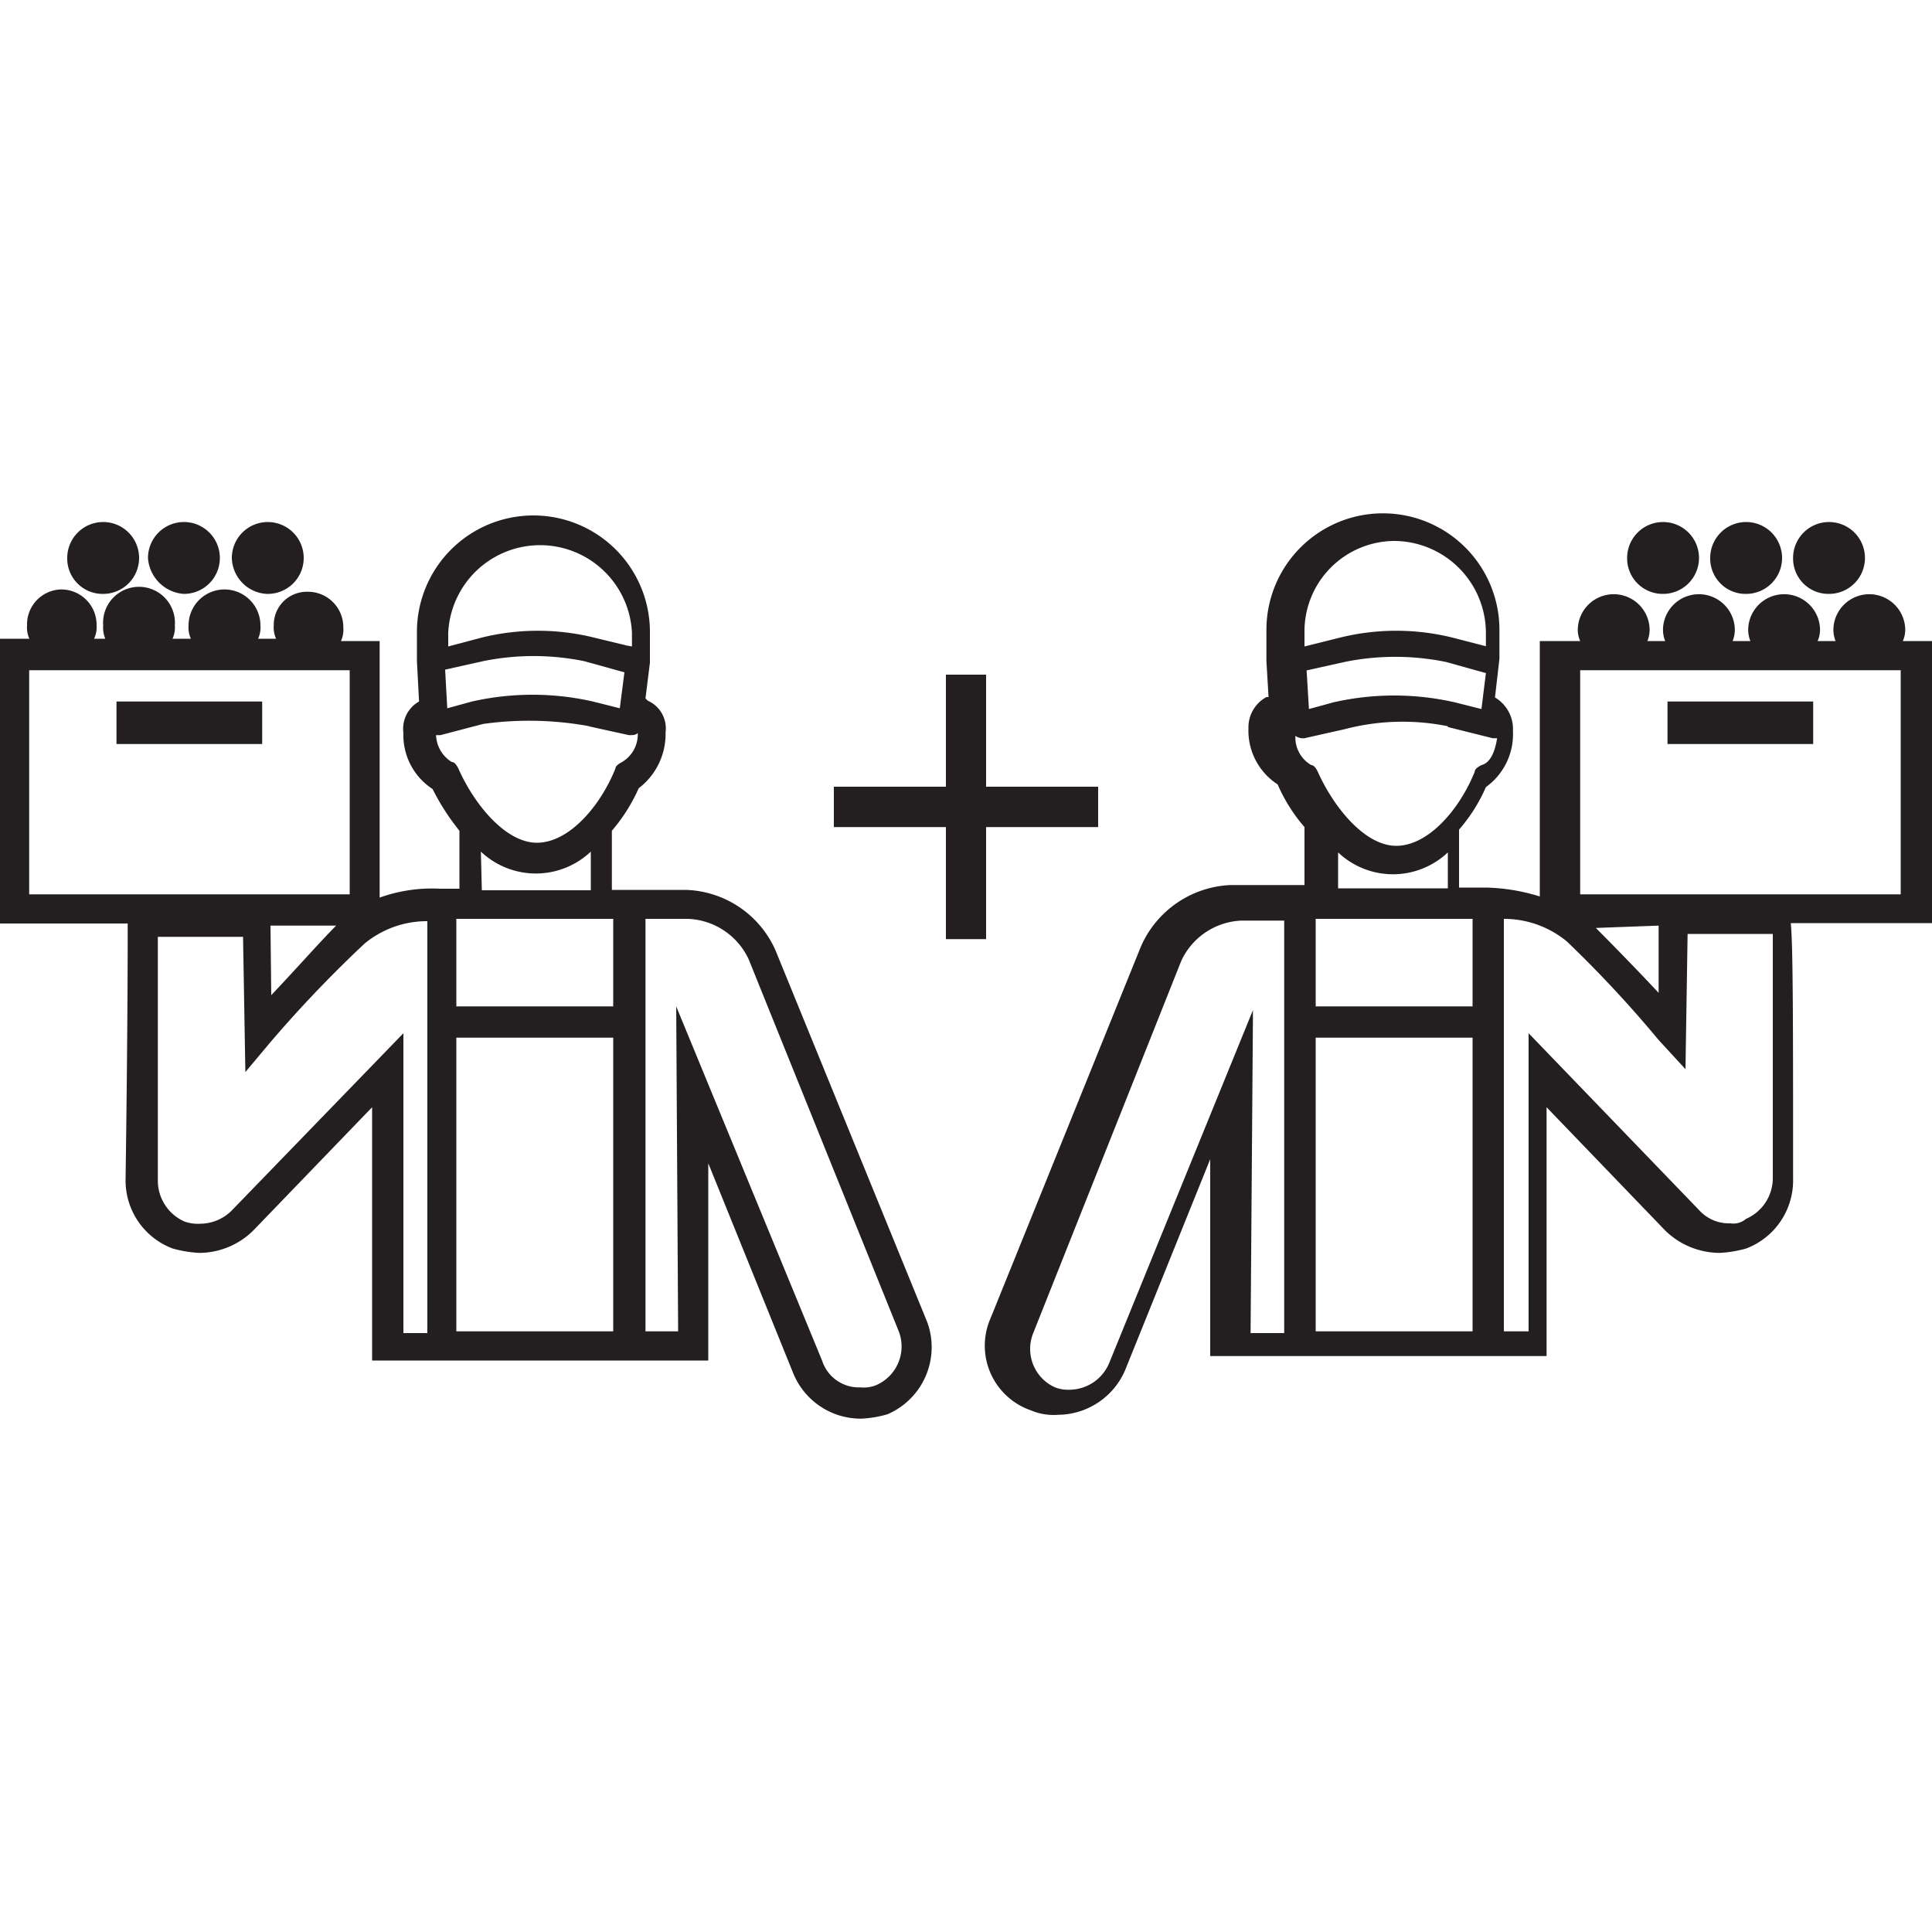 <?xml version="1.0" encoding="utf-8"?><svg version="1.1" xmlns="http://www.w3.org/2000/svg" viewBox="0 0 100 100" xml:space="preserve"><polygon points="48.96 48.61 48.96 42.81 43.16 42.81 43.16 40.72 48.96 40.72 48.96 34.92 51.04 34.92 51.04 40.72 56.84 40.72 56.84 42.81 51.04 42.81 51.04 48.61 48.96 48.61" style="fill:#231f20"/><path d="M40.14,49.19a5.25,5.25,0,0,0-4.64-3.13H31.67V43a9,9,0,0,0,1.39-2.2,3.53,3.53,0,0,0,1.39-2.9,1.56,1.56,0,0,0-.92-1.63l-.12-.12.23-1.85V32.71a6,6,0,0,0-12.06,0v1.51l.11,2.09a1.62,1.62,0,0,0-.81,1.63,3.33,3.33,0,0,0,1.51,2.9A12,12,0,0,0,23.78,43v3h-1a8,8,0,0,0-3.13.46V33.18h-2a1.44,1.44,0,0,0,.12-.7,1.83,1.83,0,0,0-1.86-1.85,1.71,1.71,0,0,0-1.74,1.74,1.4,1.4,0,0,0,.12.69h-.93a1.4,1.4,0,0,0,.12-.69,1.86,1.86,0,0,0-3.72,0,1.4,1.4,0,0,0,.12.69H8.93a1.4,1.4,0,0,0,.12-.69,1.86,1.86,0,1,0-3.71,0,1.52,1.52,0,0,0,.11.69H4.87A1.4,1.4,0,0,0,5,32.37a1.83,1.83,0,0,0-1.86-1.86,1.81,1.81,0,0,0-1.74,1.86,1.4,1.4,0,0,0,.12.69H0V47.8H6.61c0,1.16,0,5.45-.11,13.22a3.76,3.76,0,0,0,2.43,3.6,6.21,6.21,0,0,0,1.39.23,4,4,0,0,0,2.79-1.16l6.15-6.38V70.42h17.4V60.21l4.41,10.9a3.78,3.78,0,0,0,3.48,2.32,5.61,5.61,0,0,0,1.39-.23A3.78,3.78,0,0,0,48,68.45ZM12,62.65a2.32,2.32,0,0,1-1.63.69,2.06,2.06,0,0,1-.81-.11,2.31,2.31,0,0,1-1.39-2.09V48.49h4.41l.12,7L14,53.94a64,64,0,0,1,4.87-5.1,5.06,5.06,0,0,1,3.25-1.16V69H20.88V53.48ZM14,47.91H17.4c-.81.81-1.85,2-3.36,3.6ZM18.1,34.69v11.6H1.51V34.69Zm17,34.22H33.41V47.56h2.2a3.62,3.62,0,0,1,3.14,2.09l7.77,19.26a2.18,2.18,0,0,1-1.16,2.78,1.65,1.65,0,0,1-.81.12,2,2,0,0,1-2-1.39L35,52.09Zm-2.67-35.5L30.74,33a12.11,12.11,0,0,0-5.8,0l-1.74.46v-.7a4.76,4.76,0,0,1,9.51,0v.7Zm-7.42.81a13.11,13.11,0,0,1,5.22,0l2.09.58-.24,1.86-1.39-.35a14.17,14.17,0,0,0-6.26,0l-1.28.35-.11-2Zm-.12,9.86a4.14,4.14,0,0,0,5.69,0v2H24.94Zm5.57-6.49,2.09.46c.23,0,.35,0,.46-.11a1.66,1.66,0,0,1-.81,1.5c-.23.12-.35.24-.35.35-.81,2-2.43,3.83-4.06,3.83s-3.25-2-4.06-3.83c-.11-.23-.23-.35-.35-.35a1.71,1.71,0,0,1-.81-1.39h.23l2.21-.58A17.26,17.26,0,0,1,30.51,37.59Zm-6.84,14.5V47.56h8.12v4.53Zm0,16.82V53.71h8.12v15.2Z" style="fill:#231f20"/><rect x="6.03" y="36.31" width="7.54" height="2.2" style="fill:#231f20"/><path d="M5.34,30.74a1.86,1.86,0,1,0-1.86-1.85A1.83,1.83,0,0,0,5.34,30.74Z" style="fill:#231f20"/><path d="M9.51,30.74a1.86,1.86,0,1,0-1.85-1.85A2,2,0,0,0,9.51,30.74Z" style="fill:#231f20"/><path d="M13.81,30.74A1.86,1.86,0,1,0,12,28.89,1.91,1.91,0,0,0,13.81,30.74Z" style="fill:#231f20"/><path d="M100,33.18H98.49a1.44,1.44,0,0,0,.12-.7,1.86,1.86,0,0,0-3.71,0,1.56,1.56,0,0,0,.11.7h-.93a1.44,1.44,0,0,0,.12-.7,1.86,1.86,0,0,0-3.71,0,1.56,1.56,0,0,0,.11.7h-.92a1.56,1.56,0,0,0,.11-.7,1.86,1.86,0,0,0-3.71,0,1.56,1.56,0,0,0,.11.7h-.92a1.56,1.56,0,0,0,.11-.7,1.86,1.86,0,0,0-3.71,0,1.44,1.44,0,0,0,.12.7H79.7V46.4a10.15,10.15,0,0,0-2.79-.46H75.52v-3a8.5,8.5,0,0,0,1.39-2.2,3.37,3.37,0,0,0,1.4-2.9,1.9,1.9,0,0,0-.93-1.74l.23-2V32.6a6,6,0,0,0-12.06,0v1.62l.11,1.86h-.11a1.78,1.78,0,0,0-.93,1.62,3.31,3.31,0,0,0,1.51,2.9,8.56,8.56,0,0,0,1.39,2.21v3H63.69A5.31,5.31,0,0,0,59.05,49L51.28,68.21A3.54,3.54,0,0,0,53.36,73a3,3,0,0,0,1.4.23,3.81,3.81,0,0,0,3.48-2.32L62.64,60V70.19H80.05V57.31l6.14,6.38A4.06,4.06,0,0,0,89,64.85a6.12,6.12,0,0,0,1.39-.23A3.77,3.77,0,0,0,92.81,61c0-7.77,0-12.06-.12-13.22H100ZM57.42,70.53a2.24,2.24,0,0,1-2,1.4,1.9,1.9,0,0,1-.81-.12A2.18,2.18,0,0,1,53.48,69l7.66-19.26a3.59,3.59,0,0,1,3.13-2.09h2.2V69H64.73l.12-16.13v-.58ZM72.16,28a4.77,4.77,0,0,1,4.75,4.75v.7L75.17,33a12.11,12.11,0,0,0-5.8,0l-1.85.46v-.7A4.68,4.68,0,0,1,72.16,28Zm-2.55,6.26a13.11,13.11,0,0,1,5.22,0l2.08.58-.23,1.86-1.39-.35a14.17,14.17,0,0,0-6.26,0l-1.28.35-.12-2Zm-.35,9.86a4.13,4.13,0,0,0,5.68,0v1.86H69.26Zm5.68-6.49,2.32.58h.23c-.11.69-.34,1.27-.81,1.39-.23.12-.35.23-.35.35-.81,2-2.43,3.83-4.06,3.83s-3.24-2-4.06-3.83c-.11-.23-.23-.35-.34-.35a1.65,1.65,0,0,1-.82-1.51.7.7,0,0,0,.47.12l2.09-.47A11.81,11.81,0,0,1,74.94,37.59ZM68.1,52.09V47.56h8.12v4.53Zm0,16.82V53.71h8.12v15.2ZM98.38,34.69v11.6H81.79V34.69ZM79.12,53.48V68.91H77.84V47.56a5.12,5.12,0,0,1,3.25,1.16,60.72,60.72,0,0,1,4.76,5.11l1.39,1.51.11-7h4.41V61a2.3,2.3,0,0,1-1.39,2.09,1,1,0,0,1-.81.23,2.09,2.09,0,0,1-1.62-.69Zm6.73-2.09c-.93-1-2.32-2.43-3.25-3.36l3.25-.12Z" style="fill:#231f20"/><rect x="86.31" y="36.31" width="7.54" height="2.2" style="fill:#231f20"/><path d="M94.66,30.74a1.86,1.86,0,1,0-1.85-1.85A1.83,1.83,0,0,0,94.66,30.74Z" style="fill:#231f20"/><path d="M90.37,30.74a1.86,1.86,0,1,0-1.85-1.85A1.83,1.83,0,0,0,90.37,30.74Z" style="fill:#231f20"/><path d="M86.08,30.74a1.86,1.86,0,1,0-1.86-1.85A1.84,1.84,0,0,0,86.08,30.74Z" style="fill:#231f20"/></svg>
